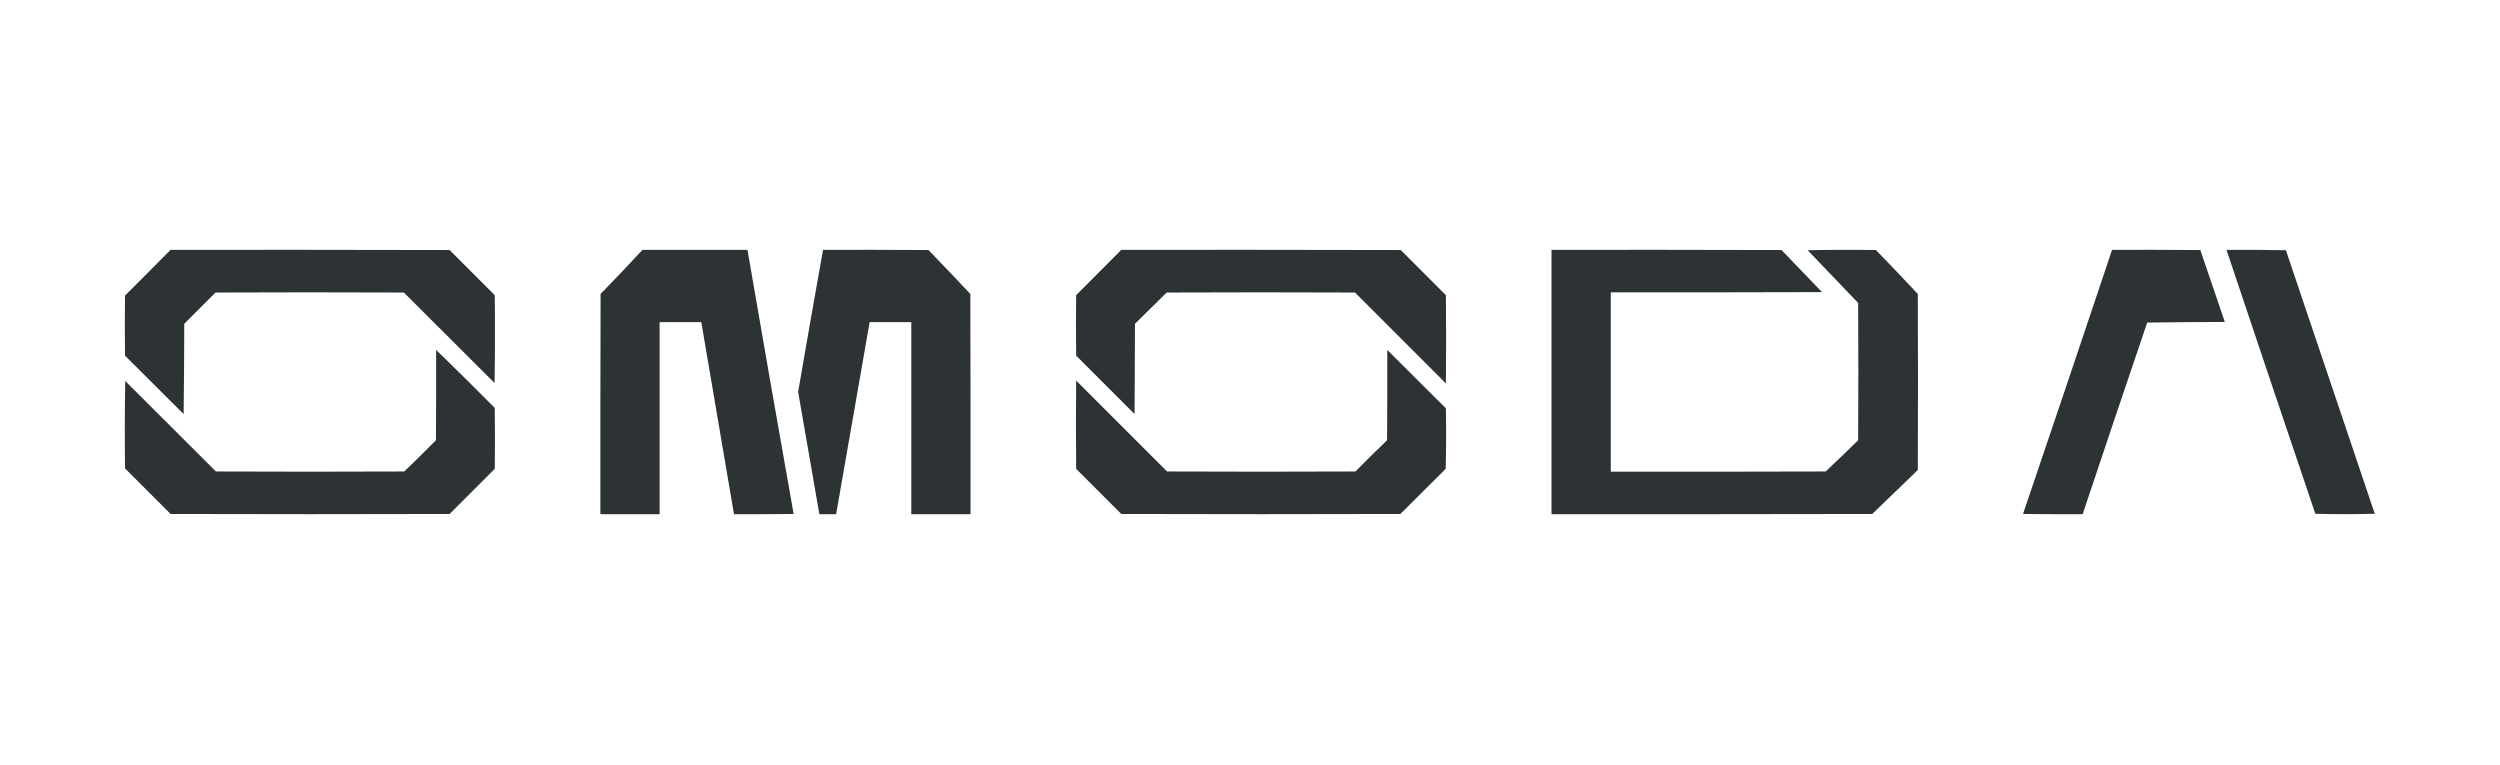 <?xml version="1.0" encoding="UTF-8"?>
<!DOCTYPE svg PUBLIC "-//W3C//DTD SVG 1.1//EN" "http://www.w3.org/Graphics/SVG/1.1/DTD/svg11.dtd">
<svg xmlns="http://www.w3.org/2000/svg" version="1.1" width="6119px" height="1872px" style="shape-rendering:geometricPrecision; text-rendering:geometricPrecision; image-rendering:optimizeQuality; fill-rule:evenodd; clip-rule:evenodd" xmlns:xlink="http://www.w3.org/1999/xlink">
<g><path style="opacity:0.994" fill="#2d3235" d="M 417.5,611.5 C 645.167,611.333 872.834,611.5 1100.5,612C 1137.33,648.833 1174.17,685.667 1211,722.5C 1211.83,794.169 1211.67,865.836 1210.5,937.5C 1136.65,863.486 1062.65,789.653 988.5,716C 834.833,715.333 681.167,715.333 527.5,716C 502,741.5 476.5,767 451,792.5C 450.833,866.169 450.333,939.836 449.5,1013.5C 401.514,966.014 353.68,918.347 306,870.5C 305.333,821.5 305.333,772.5 306,723.5C 343.368,686.299 380.535,648.965 417.5,611.5 Z"/></g>
<g><path style="opacity:0.996" fill="#2d3235" d="M 1572.5,611.5 C 1658.17,611.5 1743.83,611.5 1829.5,611.5C 1866.58,827.131 1904.24,1042.63 1942.5,1258C 1893.83,1258.5 1845.17,1258.67 1796.5,1258.5C 1769.83,1101.83 1743.17,945.167 1716.5,788.5C 1682.5,788.5 1648.5,788.5 1614.5,788.5C 1614.5,945.167 1614.5,1101.83 1614.5,1258.5C 1566.17,1258.5 1517.83,1258.5 1469.5,1258.5C 1469.33,1078.83 1469.5,899.166 1470,719.5C 1504.74,683.933 1538.9,647.933 1572.5,611.5 Z"/></g>
<g><path style="opacity:0.996" fill="#2d3235" d="M 2014.5,611.5 C 2100.5,611.333 2186.5,611.5 2272.5,612C 2307.03,647.53 2341.2,683.364 2375,719.5C 2375.5,899.166 2375.67,1078.83 2375.5,1258.5C 2327.17,1258.5 2278.83,1258.5 2230.5,1258.5C 2230.5,1101.83 2230.5,945.167 2230.5,788.5C 2196.5,788.5 2162.5,788.5 2128.5,788.5C 2101.04,945.143 2073.7,1101.81 2046.5,1258.5C 2032.83,1258.5 2019.17,1258.5 2005.5,1258.5C 1988.36,1158.64 1971.03,1058.81 1953.5,959C 1973.46,843.056 1993.8,727.222 2014.5,611.5 Z"/></g>
<g><path style="opacity:0.995" fill="#2d3235" d="M 2744.5,611.5 C 2972.5,611.333 3200.5,611.5 3428.5,612C 3465.33,648.833 3502.17,685.667 3539,722.5C 3539.67,794.5 3539.67,866.5 3539,938.5C 3464.83,864.333 3390.67,790.167 3316.5,716C 3162.83,715.333 3009.17,715.333 2855.5,716C 2829.67,741.5 2803.83,767 2778,792.5C 2777.67,866.167 2777.33,939.833 2777,1013.5C 2729.33,965.833 2681.67,918.167 2634,870.5C 2633.33,821.167 2633.33,771.833 2634,722.5C 2671.03,685.632 2707.87,648.632 2744.5,611.5 Z"/></g>
<g><path style="opacity:0.996" fill="#2d3235" d="M 3797.5,611.5 C 3985.17,611.333 4172.83,611.5 4360.5,612C 4393.5,646.333 4426.5,680.667 4459.5,715C 4287.17,715.5 4114.83,715.667 3942.5,715.5C 3942.5,861.833 3942.5,1008.17 3942.5,1154.5C 4117.83,1154.67 4293.17,1154.5 4468.5,1154C 4495.3,1128.86 4521.8,1103.36 4548,1077.5C 4548.67,965.5 4548.67,853.5 4548,741.5C 4507.1,698.428 4465.93,655.428 4424.5,612.5C 4480.16,611.333 4535.83,611.167 4591.5,612C 4626.01,647.546 4660.18,683.379 4694,719.5C 4694.67,863.167 4694.67,1006.83 4694,1150.5C 4656.83,1186.33 4619.67,1222.17 4582.5,1258C 4320.83,1258.5 4059.17,1258.67 3797.5,1258.5C 3797.5,1042.83 3797.5,827.167 3797.5,611.5 Z"/></g>
<g><path style="opacity:0.996" fill="#2d3235" d="M 5169.5,611.5 C 5241.5,611.333 5313.5,611.5 5385.5,612C 5405.5,670.667 5425.5,729.333 5445.5,788C 5382.16,788.167 5318.83,788.667 5255.5,789.5C 5202.43,945.72 5149.76,1102.05 5097.5,1258.5C 5048.83,1258.67 5000.17,1258.5 4951.5,1258C 5024.66,1042.68 5097.33,827.178 5169.5,611.5 Z"/></g>
<g><path style="opacity:0.995" fill="#2d3235" d="M 5449.5,611.5 C 5498.07,611.169 5546.57,611.503 5595,612.5C 5667.6,827.463 5740.1,1042.46 5812.5,1257.5C 5763.93,1258.83 5715.43,1258.83 5667,1257.5C 5594.2,1042.25 5521.7,826.921 5449.5,611.5 Z"/></g>
<g><path style="opacity:0.996" fill="#2d3235" d="M 1067.5,856.5 C 1115.75,903.249 1163.58,950.582 1211,998.5C 1211.67,1048.17 1211.67,1097.83 1211,1147.5C 1174.17,1184.33 1137.33,1221.17 1100.5,1258C 872.833,1258.67 645.167,1258.67 417.5,1258C 380.333,1220.83 343.167,1183.67 306,1146.5C 305.167,1075.16 305.333,1003.83 306.5,932.5C 380.653,1006.15 454.653,1079.99 528.5,1154C 682.167,1154.67 835.833,1154.67 989.5,1154C 1015.64,1128.86 1041.47,1103.36 1067,1077.5C 1067.5,1003.83 1067.67,930.167 1067.5,856.5 Z"/></g>
<g><path style="opacity:0.996" fill="#2d3235" d="M 3395.5,856.5 C 3443.47,903.965 3491.3,951.632 3539,999.5C 3539.83,1048.84 3539.67,1098.17 3538.5,1147.5C 3501.65,1184.51 3464.65,1221.35 3427.5,1258C 3199.83,1258.67 2972.17,1258.67 2744.5,1258C 2707.67,1221.17 2670.83,1184.33 2634,1147.5C 2633.33,1075.5 2633.33,1003.5 2634,931.5C 2708.17,1005.67 2782.33,1079.83 2856.5,1154C 3010.17,1154.67 3163.83,1154.67 3317.5,1154C 3343.03,1128.14 3368.86,1102.64 3395,1077.5C 3395.5,1003.83 3395.67,930.167 3395.5,856.5 Z"/></g>
</svg>
